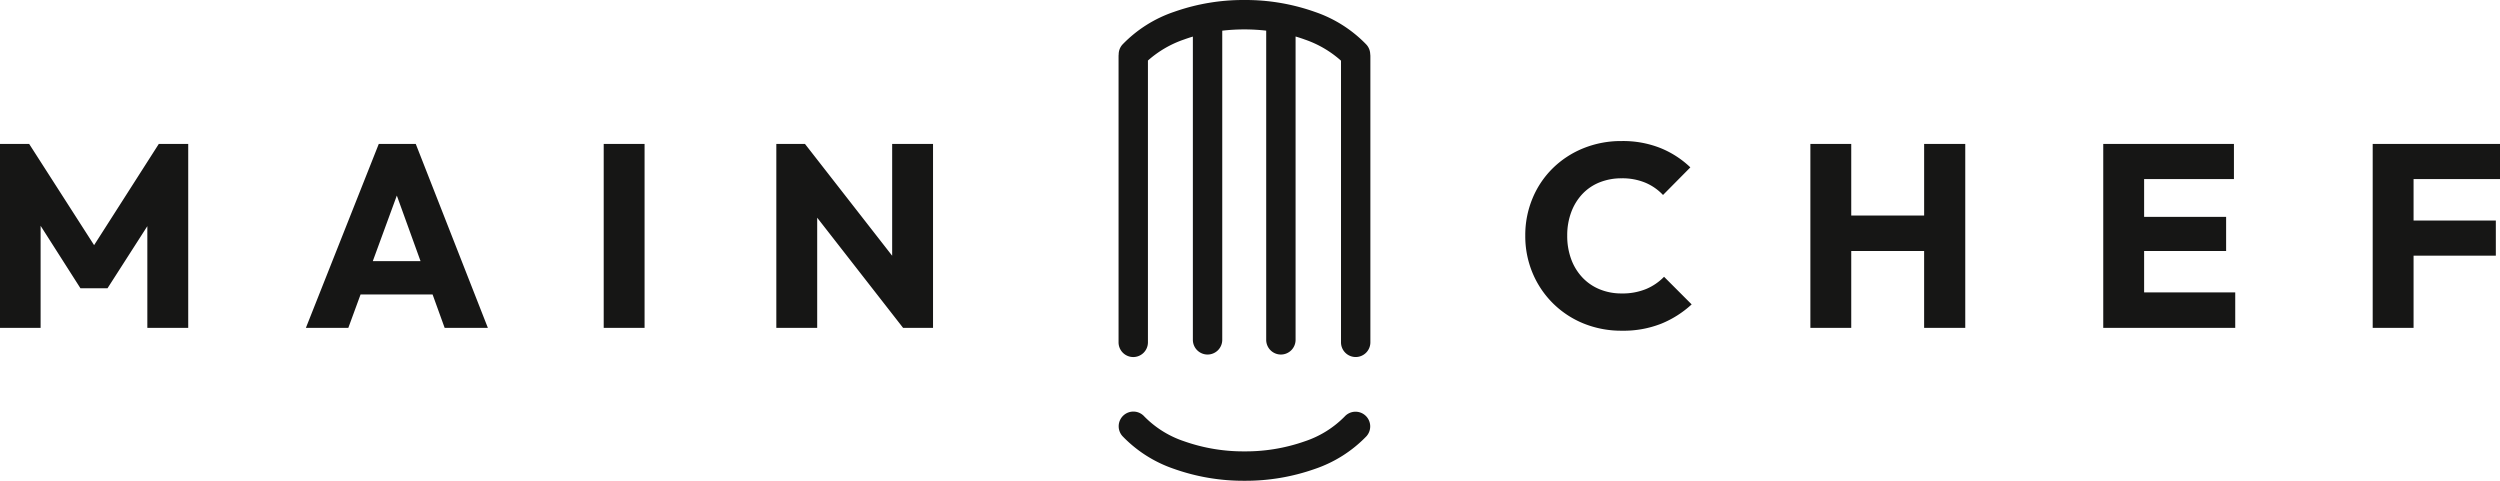 <?xml version="1.0" encoding="UTF-8"?>
<svg xmlns="http://www.w3.org/2000/svg" width="624" height="120" viewBox="0 0 624 120">
  <g id="Logo_Black" data-name="Logo Black" transform="translate(0 0)">
    <path id="Txt" d="M331.3-37.446a23.288,23.288,0,0,1-7.669-5.039,23.262,23.262,0,0,1-5.1-7.576,23.8,23.8,0,0,1-1.823-9.332,23.8,23.8,0,0,1,1.823-9.331,22.688,22.688,0,0,1,5.067-7.511,23.368,23.368,0,0,1,7.635-4.975A24.968,24.968,0,0,1,340.756-83a25.315,25.315,0,0,1,9.716,1.756,23.7,23.7,0,0,1,7.44,4.813l-6.824,6.893a12.877,12.877,0,0,0-4.386-3.056,14.922,14.922,0,0,0-5.946-1.106,14.568,14.568,0,0,0-5.49,1.008A12.006,12.006,0,0,0,330.98-69.8a13.4,13.4,0,0,0-2.8,4.551,16.476,16.476,0,0,0-1,5.853,16.661,16.661,0,0,0,1,5.917,13.357,13.357,0,0,0,2.8,4.55A12.326,12.326,0,0,0,335.266-46a14.151,14.151,0,0,0,5.49,1.039,15.474,15.474,0,0,0,6.108-1.105,13.478,13.478,0,0,0,4.484-3.056l6.888,6.893a25.24,25.24,0,0,1-7.569,4.81,25.618,25.618,0,0,1-9.845,1.758A24.935,24.935,0,0,1,331.3-37.446Zm139.871,1.074h-10.2V-82.284h32.62v8.78H471.173v9.428H491.64v8.52H471.173v10.337h22.742v8.846Zm-54.909,0V-55.556H398.07v19.184h-10.2V-82.284h10.2V-64.4h18.194V-82.284h10.266v45.911H416.264Zm-254.85,0L139.971-63.867v27.494h-10.2V-82.285h7.147l21.766,27.914V-82.285h10.2v45.913Zm-74.726,0h0v-45.91h10.2v45.911Zm-39.7,0L43.976-44.7H25.995l-3.053,8.324H12.352L30.544-82.285h9.227l18,45.912H46.984ZM29.048-53.022h11.92l-5.92-16.371ZM528.225-36.374V-82.285H560v8.78H538.426v10.339H558.96v8.779H538.426v18.013Zm-555.449,0V-61.757l-9.941,15.5h-6.758l-9.941-15.588v25.472H-64V-82.285h7.277l16.21,25.268,16.151-25.268h7.342v45.911Z" transform="translate(64 118.205)" fill="#161615"></path>
    <path id="Icon" d="M-412.16-263.968a32.219,32.219,0,0,1-12.856-8.166,3.672,3.672,0,0,1,.25-5.184,3.665,3.665,0,0,1,5.179.25,24.961,24.961,0,0,0,9.943,6.207,44.457,44.457,0,0,0,15.084,2.524,44.44,44.44,0,0,0,15.059-2.515,25,25,0,0,0,9.94-6.188,3.666,3.666,0,0,1,5.18-.238,3.673,3.673,0,0,1,.238,5.184,32.263,32.263,0,0,1-12.849,8.138A51.878,51.878,0,0,1-394.56-261,51.827,51.827,0,0,1-412.16-263.968Zm41.682-31.588v-70.3a26.357,26.357,0,0,0-9.03-5.276q-1.125-.411-2.306-.758v75.712a3.668,3.668,0,0,1-3.667,3.67,3.668,3.668,0,0,1-3.667-3.67v-77.174a48.356,48.356,0,0,0-5.445-.306,48.351,48.351,0,0,0-5.524.315v77.165a3.668,3.668,0,0,1-3.667,3.67,3.668,3.668,0,0,1-3.667-3.67v-75.69q-1.125.333-2.2.725a26.433,26.433,0,0,0-9.016,5.251v70.34a3.668,3.668,0,0,1-3.667,3.67,3.667,3.667,0,0,1-3.665-3.67v-71.393a3.7,3.7,0,0,1,.032-.483,3.659,3.659,0,0,1,.958-2.472,32.28,32.28,0,0,1,12.847-8.137A51.851,51.851,0,0,1-394.592-381a51.832,51.832,0,0,1,17.6,2.97,32.228,32.228,0,0,1,12.856,8.166,3.654,3.654,0,0,1,.95,2.365,3.7,3.7,0,0,1,.041.55v71.393a3.668,3.668,0,0,1-3.667,3.67A3.668,3.668,0,0,1-370.478-295.556Z" transform="translate(705.191 381)" fill="#161615"></path>
  </g>
</svg>
